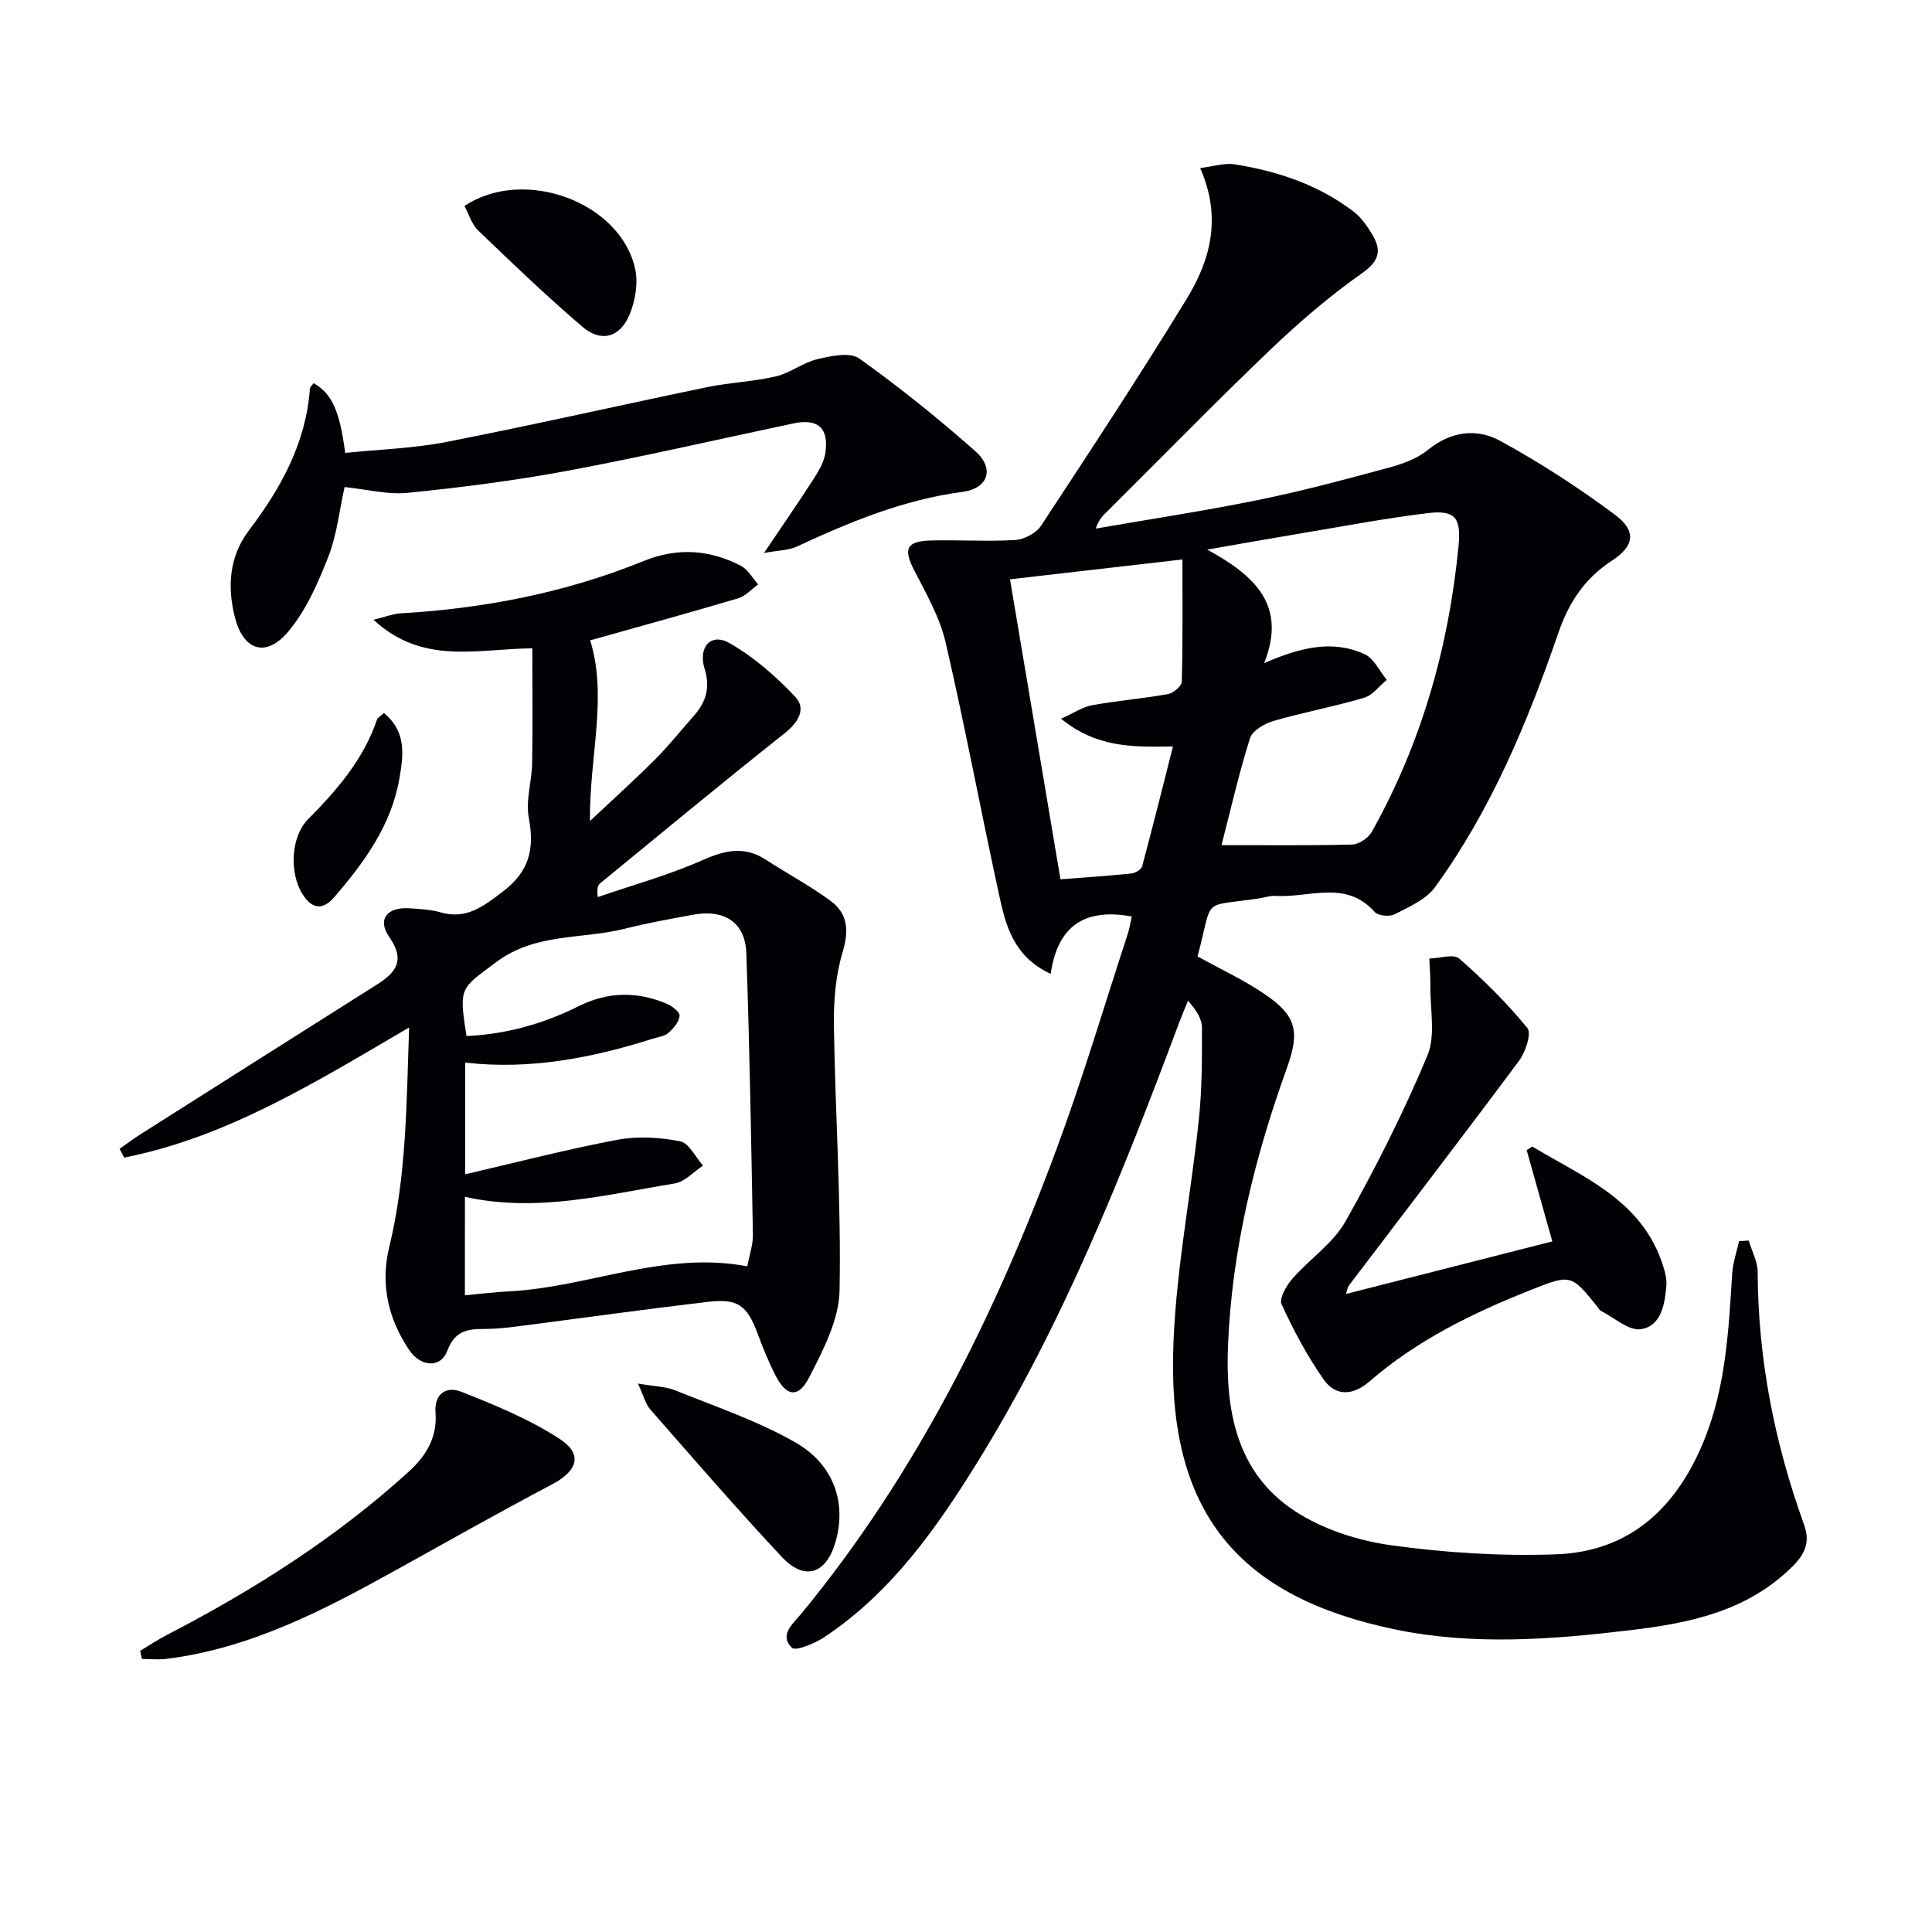 <svg enable-background="new 0 0 400 400" viewBox="0 0 400 400" xmlns="http://www.w3.org/2000/svg"><g fill="#010105"><path d="m234.32 189.75c-9.71-1.78-15.35 1.89-16.79 11.88-7.66-3.58-9.27-9.91-10.62-16.09-3.82-17.49-7.09-35.1-11.13-52.54-1.21-5.23-4.05-10.14-6.54-15-2.25-4.38-1.59-5.97 3.56-6.1 5.79-.15 11.6.25 17.37-.1 1.87-.11 4.34-1.4 5.35-2.93 10.23-15.55 20.46-31.11 30.17-46.99 4.9-8.01 7.32-16.84 2.79-27.09 2.79-.33 5.04-1.1 7.12-.77 8.95 1.42 17.45 4.25 24.73 9.86 1.52 1.17 2.71 2.9 3.72 4.57 2 3.29 1.65 5.51-2.05 8.11-6.76 4.75-13.09 10.21-19.08 15.93-11.31 10.81-22.24 22.02-33.34 33.05-1.01 1-2.1 1.93-2.72 3.9 11.21-1.95 22.47-3.65 33.61-5.92 9.1-1.85 18.09-4.27 27.05-6.69 2.84-.77 5.87-1.86 8.11-3.68 4.75-3.87 10.09-4.53 14.94-1.89 8.26 4.51 16.23 9.68 23.78 15.3 4.52 3.37 4.04 6.5-.64 9.53-5.6 3.64-8.9 8.65-11.04 14.86-6.41 18.61-13.94 36.73-25.59 52.76-1.86 2.56-5.37 4.05-8.35 5.59-1.05.54-3.4.31-4.12-.49-5.99-6.74-13.58-2.87-20.48-3.33-1.13-.08-2.28.35-3.43.52-12.31 1.86-9.38-.56-12.76 12.01 4.67 2.59 9.52 4.84 13.88 7.8 6.67 4.52 7.32 7.81 4.6 15.36-6.67 18.52-11.35 37.51-12.17 57.27-.56 13.49 1.68 26.46 13.85 34.42 5.75 3.76 13.01 6.1 19.86 7.06 11.27 1.57 22.79 2.29 34.16 1.89 15.5-.55 25.17-9.85 30.79-23.85 4.42-11.01 4.98-22.62 5.72-34.23.14-2.28.93-4.52 1.42-6.77.67-.04 1.33-.08 2-.11.65 2.17 1.85 4.34 1.86 6.52.07 17.99 3.48 35.33 9.57 52.2 1.26 3.49.47 5.93-2.37 8.75-9.4 9.33-21.34 11.74-33.62 13.2-16.21 1.93-32.5 3.19-48.68-.17-31.95-6.63-46.5-23.68-45.94-56.38.28-16.5 3.66-32.93 5.36-49.42.64-6.22.65-12.52.62-18.78-.01-1.83-1.15-3.65-2.89-5.58-.63 1.57-1.3 3.12-1.89 4.7-11.71 31.31-24.06 62.35-41.74 90.9-8.54 13.78-17.86 26.99-31.66 36.16-1.98 1.32-5.94 2.97-6.73 2.19-2.7-2.68.28-5 2-7.09 23.66-28.74 39.98-61.55 52.82-96.19 5.42-14.62 9.85-29.61 14.71-44.45.37-1.06.52-2.21.85-3.66zm18.59-14.78c8.88 0 17.98.12 27.08-.12 1.4-.04 3.34-1.38 4.05-2.66 10.28-18.39 15.91-38.22 17.93-59.13.57-5.88-.66-7.53-6.49-6.81-9.05 1.11-18.02 2.83-27.01 4.33-5.71.95-11.41 1.97-18.53 3.21 10.09 5.5 16.49 11.66 11.79 23.5 7.49-3.25 14.14-4.89 20.8-1.85 1.94.88 3.08 3.5 4.59 5.32-1.56 1.28-2.93 3.19-4.71 3.71-6.18 1.83-12.56 3-18.75 4.8-1.87.54-4.38 2.01-4.87 3.59-2.37 7.57-4.13 15.3-5.88 22.11zm-33.35 7.08c5.14-.4 9.9-.71 14.65-1.2.82-.08 2.07-.8 2.25-1.46 2.17-8.06 4.18-16.16 6.39-24.84-8.56.14-15.8.23-23.17-5.75 2.79-1.25 4.51-2.45 6.39-2.79 5.21-.93 10.51-1.37 15.72-2.3 1.12-.2 2.86-1.65 2.89-2.56.22-8.57.13-17.15.13-25.32-12.52 1.44-24.42 2.81-35.7 4.11 3.44 20.54 6.93 41.23 10.45 62.11z"/><path d="m24.75 237.86c1.47-1.03 2.91-2.12 4.43-3.08 16.27-10.32 32.56-20.64 48.85-30.93 3.95-2.5 5.94-5.01 2.57-9.84-2.56-3.67-.46-6.27 4.19-5.96 2.15.14 4.36.25 6.42.84 5.33 1.53 8.75-1.17 12.79-4.21 5.6-4.21 6.7-8.88 5.48-15.35-.68-3.6.63-7.52.69-11.31.14-7.75.04-15.5.04-23.79-11.42.09-22.65 3.55-32.89-5.92 2.71-.66 4.12-1.24 5.57-1.32 17.36-1.01 34.23-4.28 50.38-10.84 6.93-2.82 13.65-2.39 20.15 1.01 1.45.76 2.37 2.53 3.54 3.83-1.36.98-2.59 2.43-4.11 2.88-10.32 3.06-20.71 5.91-30.66 8.71 3.64 11.74-.15 23.72-.05 37.41 5.18-4.87 9.51-8.76 13.61-12.88 2.81-2.82 5.29-5.97 7.94-8.95 2.51-2.82 3.38-5.89 2.2-9.66-1.41-4.5 1.28-7.56 5.13-5.36 5.06 2.88 9.65 6.9 13.66 11.17 2.25 2.4.66 5.22-2.21 7.49-12.87 10.2-25.52 20.68-38.23 31.09-.46.38-.7 1.03-.48 2.84 7.26-2.5 14.71-4.55 21.7-7.65 4.66-2.06 8.67-2.97 13.11-.08s9.16 5.39 13.41 8.53c3.62 2.66 3.79 6.22 2.45 10.69-1.44 4.8-1.85 10.09-1.78 15.15.28 18.28 1.53 36.57 1.17 54.83-.12 6.08-3.41 12.38-6.32 18.03-2.22 4.32-4.71 3.88-6.9-.38-1.43-2.78-2.62-5.69-3.7-8.63-2.18-5.92-4.09-7.43-10.33-6.69-12.53 1.48-25.02 3.22-37.54 4.84-2.3.3-4.61.61-6.92.73-3.8.2-7.51-.7-9.5 4.56-1.39 3.69-5.52 3.35-7.88-.14-4.38-6.49-6.01-13.64-4.14-21.35 3.56-14.64 3.57-29.55 4.11-45.44-19.35 11.31-37.65 22.72-59 26.94-.31-.65-.63-1.23-.95-1.81zm71.5 30.32c3.22-.3 6.15-.67 9.09-.82 16.46-.82 32.15-8.44 49.38-5.18.44-2.39 1.2-4.48 1.16-6.56-.35-19.43-.68-38.85-1.36-58.27-.22-6.38-4.51-9.16-11.06-7.96-4.73.87-9.47 1.72-14.13 2.9-8.85 2.23-18.45.8-26.58 6.9-7.4 5.56-7.81 5.01-6.16 15.31 8.19-.37 15.92-2.53 23.24-6.19 6.06-3.03 12.13-3.07 18.25-.48 1.1.46 2.7 1.75 2.62 2.5-.14 1.26-1.26 2.6-2.31 3.52-.81.71-2.13.85-3.24 1.2-12.57 3.99-25.36 6.48-38.83 4.95v23.12c10.89-2.52 21.13-5.19 31.5-7.14 4.19-.79 8.78-.51 12.99.31 1.84.36 3.18 3.28 4.74 5.03-1.94 1.28-3.75 3.36-5.84 3.7-14.33 2.34-28.58 6.08-43.45 2.77-.01 7.07-.01 13.5-.01 20.39z"/><path d="m71.34 100.84c-1.08 4.86-1.59 9.9-3.37 14.44-2.14 5.45-4.61 11.12-8.32 15.52-4.58 5.42-9.26 3.91-11.01-2.96-1.6-6.28-1.22-12.58 2.88-18 6.63-8.76 11.81-18.08 12.64-29.32.03-.42.51-.8.78-1.19 3.73 2.14 5.38 5.63 6.53 14.44 6.94-.72 14.04-.92 20.92-2.26 18.06-3.53 36.02-7.63 54.04-11.36 4.7-.97 9.57-1.14 14.23-2.23 2.97-.7 5.6-2.86 8.57-3.56 2.8-.66 6.73-1.51 8.65-.15 8.35 5.94 16.36 12.42 24.05 19.2 4.04 3.57 2.7 7.72-2.67 8.43-12.22 1.61-23.32 6.24-34.34 11.34-1.64.76-3.65.74-6.74 1.31 3.98-5.91 7.26-10.64 10.37-15.49 1.04-1.62 2.1-3.47 2.35-5.33.71-5.11-1.6-7.07-6.67-6-15.58 3.29-31.09 6.88-46.74 9.8-10.9 2.04-21.95 3.44-32.99 4.56-4.19.43-8.53-.72-13.16-1.19z"/><path d="m278.67 267.9c14.5-3.69 28.74-7.32 42.72-10.88-1.87-6.65-3.59-12.78-5.31-18.9.39-.25.77-.49 1.16-.74 10.67 6.41 22.85 11.13 27.12 24.81.39 1.24.75 2.61.65 3.88-.32 3.88-1.01 8.45-5.28 9.12-2.52.39-5.54-2.42-8.32-3.82-.27-.14-.43-.5-.64-.76-5.49-6.82-5.5-6.85-14-3.47-11.95 4.75-23.42 10.36-33.23 18.87-3.39 2.94-7 3.17-9.52-.44-3.39-4.85-6.22-10.16-8.68-15.54-.55-1.21 1.01-3.89 2.26-5.32 3.53-4.05 8.39-7.26 10.95-11.8 6.27-11.11 12.05-22.58 16.97-34.34 1.76-4.21.54-9.68.62-14.58.03-1.84-.14-3.68-.21-5.53 2.1-.05 5.01-1.02 6.17-.01 5.06 4.42 9.89 9.2 14.13 14.4.9 1.11-.39 4.98-1.74 6.79-11.61 15.6-23.46 31.03-35.22 46.52-.27.35-.32.89-.6 1.74z"/><path d="m29.02 341.79c1.79-1.08 3.53-2.25 5.38-3.21 18.06-9.35 35.13-20.15 50.24-33.9 3.69-3.36 5.9-7.17 5.53-12.18-.31-4.12 2.41-5.5 5.26-4.38 7.01 2.77 14.14 5.68 20.41 9.77 4.94 3.23 3.72 6.65-1.56 9.44-10.99 5.8-21.81 11.92-32.68 17.95-14.84 8.23-29.86 15.99-47.03 18.16-1.7.22-3.45.03-5.18.03-.13-.55-.25-1.11-.37-1.68z"/><path d="m132.08 286.45c3.4.59 5.75.61 7.78 1.43 8.39 3.4 17.11 6.32 24.9 10.81 8.04 4.64 10.49 12.65 8.24 20.49-1.94 6.75-6.41 8.23-11.19 3.11-9.29-9.94-18.2-20.24-27.17-30.47-.99-1.12-1.36-2.79-2.56-5.37z"/><path d="m96.16 42.65c12.34-8.22 32.39-.78 35.35 13.07.64 2.98.01 6.65-1.21 9.51-1.99 4.67-5.86 5.7-9.67 2.46-7.46-6.36-14.55-13.17-21.63-19.97-1.34-1.3-1.92-3.38-2.84-5.07z"/><path d="m79.48 147.63c4.77 3.87 4.01 8.87 3.22 13.51-1.65 9.67-7.25 17.35-13.48 24.59-2.42 2.81-4.67 2.5-6.65-.7-2.63-4.26-2.43-11.74 1.22-15.42 6.02-6.07 11.48-12.41 14.28-20.66.14-.4.69-.66 1.41-1.32z"/></g></svg>